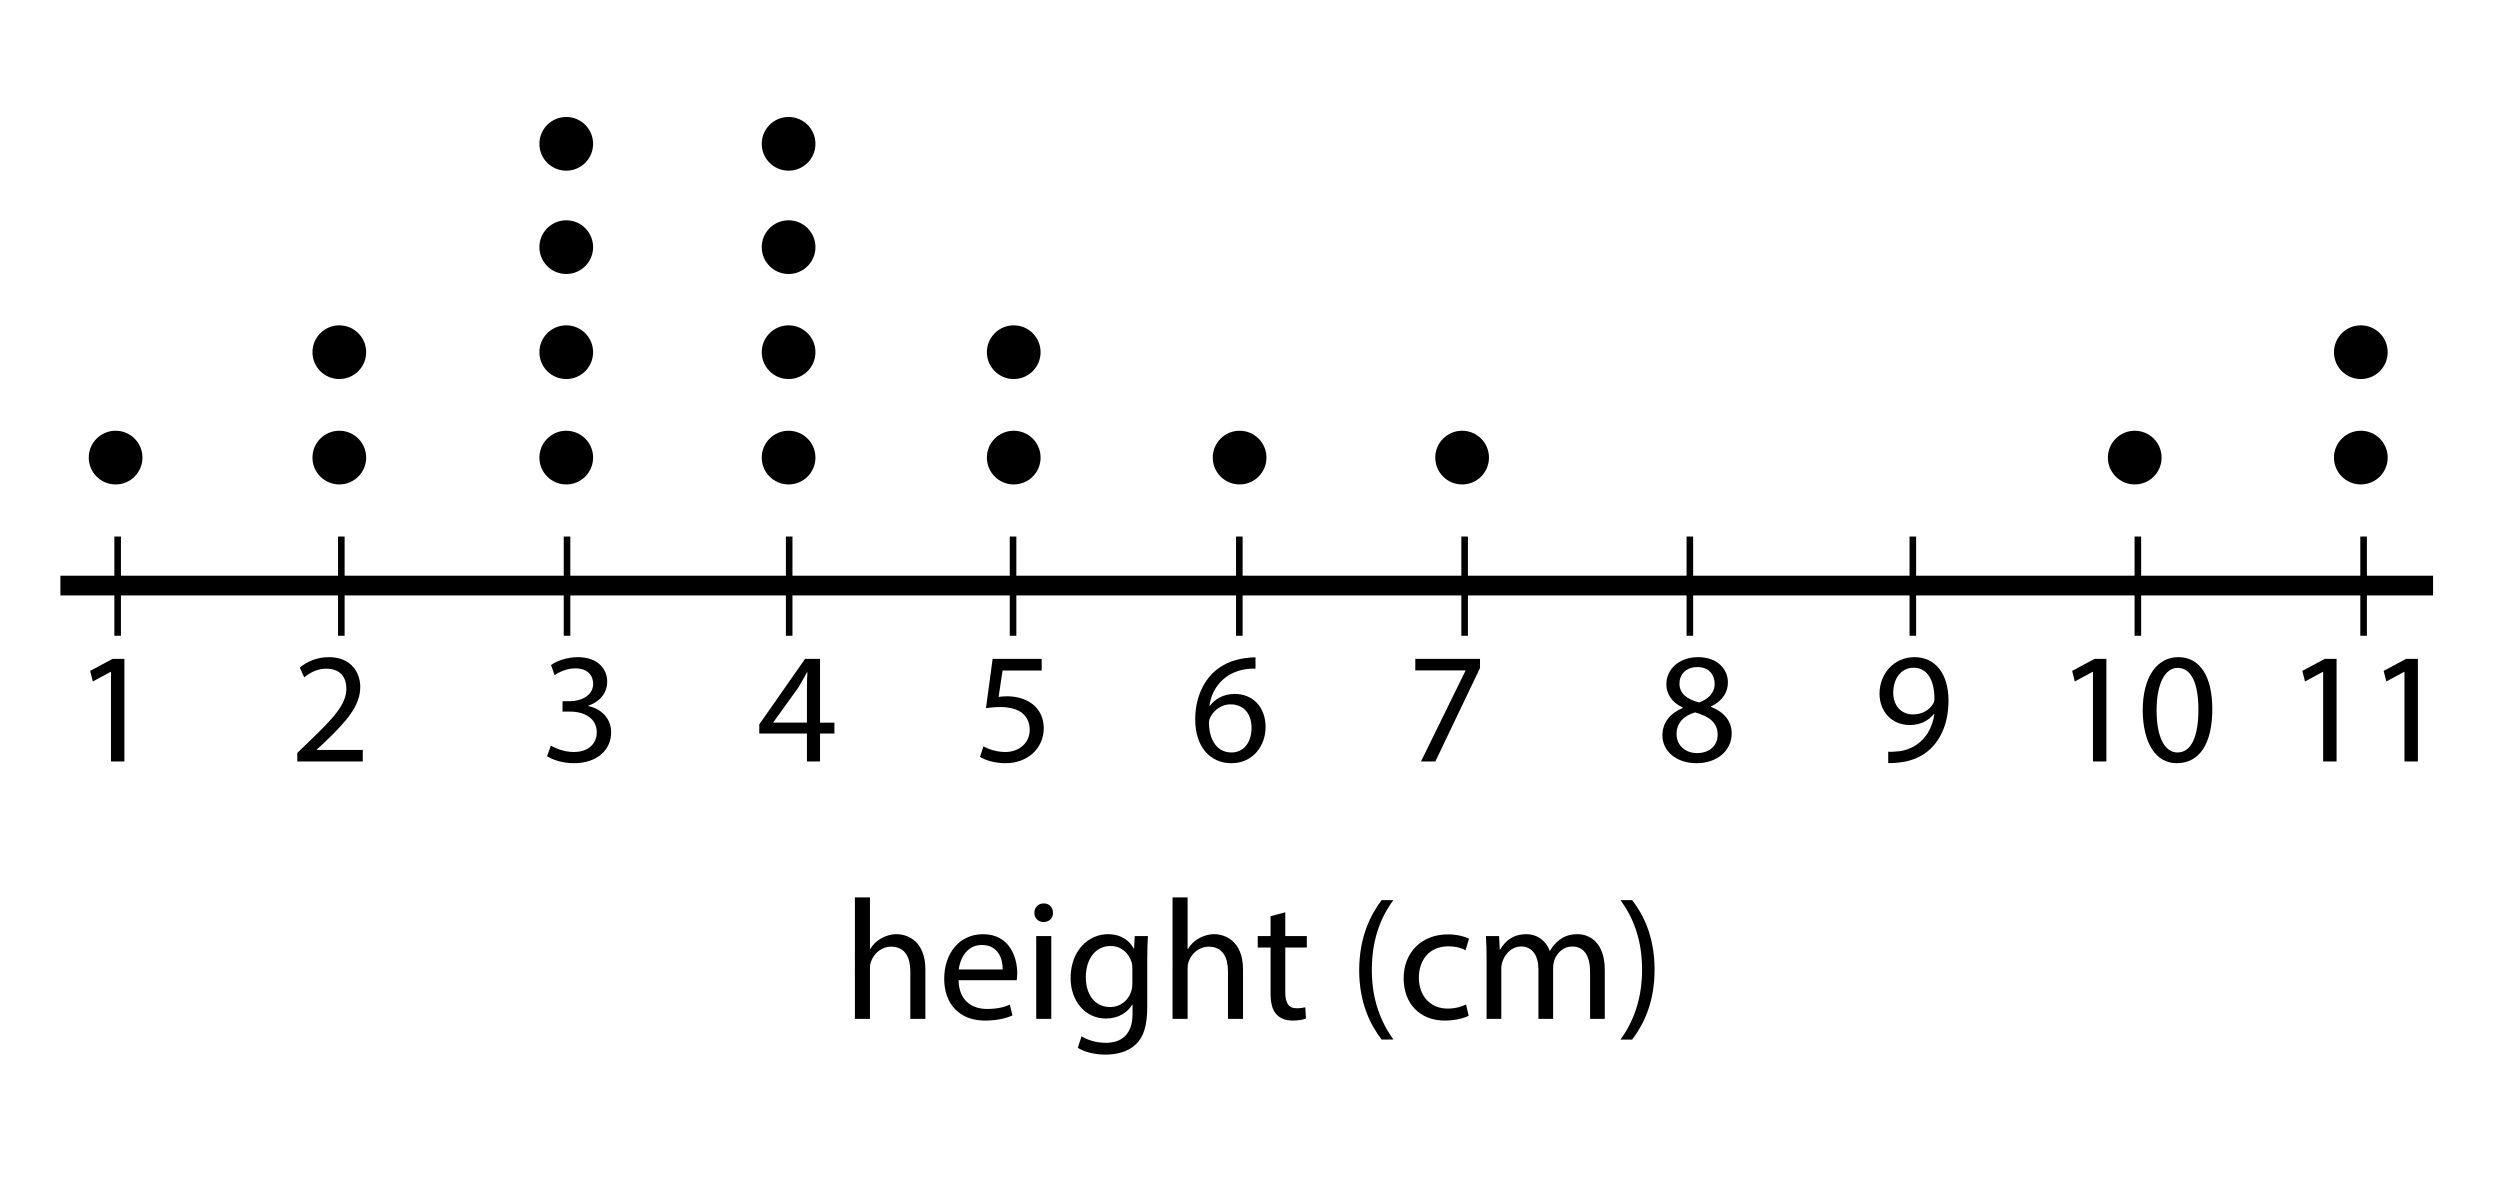 <?xml version="1.0" encoding="utf-8"?>
<!-- Generator: Adobe Illustrator 23.0.3, SVG Export Plug-In . SVG Version: 6.00 Build 0)  -->
<svg version="1.1" xmlns="http://www.w3.org/2000/svg" xmlns:xlink="http://www.w3.org/1999/xlink" x="0px" y="0px"
	 viewBox="0 0 190 90" style="enable-background:new 0 0 190 90;" xml:space="preserve">
<style type="text/css">
	.st0{fill:none;stroke:#000000;stroke-width:1.5;stroke-miterlimit:10;}
	.st1{fill:none;stroke:#000000;stroke-width:0.5;stroke-miterlimit:10;}
</style>
<g id="Artwork">
	<line class="st0" x1="4.589" y1="44.503" x2="184.913" y2="44.503"/>
	<line class="st1" x1="8.941" y1="40.777" x2="8.941" y2="48.318"/>
	<line class="st1" x1="25.941" y1="40.777" x2="25.941" y2="48.318"/>
	<line class="st1" x1="43.094" y1="40.777" x2="43.094" y2="48.318"/>
	<line class="st1" x1="59.977" y1="40.777" x2="59.977" y2="48.318"/>
	<line class="st1" x1="76.992" y1="40.777" x2="76.992" y2="48.318"/>
	<line class="st1" x1="94.189" y1="40.777" x2="94.189" y2="48.318"/>
	<line class="st1" x1="111.312" y1="40.777" x2="111.312" y2="48.318"/>
	<line class="st1" x1="128.429" y1="40.777" x2="128.429" y2="48.318"/>
	<line class="st1" x1="145.375" y1="40.777" x2="145.375" y2="48.318"/>
	<line class="st1" x1="162.477" y1="40.777" x2="162.477" y2="48.318"/>
	<line class="st1" x1="179.634" y1="40.777" x2="179.634" y2="48.318"/>
	<circle cx="94.21" cy="34.777" r="2.041"/>
	<circle cx="77.044" cy="34.777" r="2.041"/>
	<circle cx="59.933" cy="34.777" r="2.041"/>
	<circle cx="43.035" cy="34.777" r="2.041"/>
	<circle cx="25.788" cy="34.777" r="2.041"/>
	<circle cx="8.786" cy="34.777" r="2.041"/>
	<circle cx="111.121" cy="34.777" r="2.041"/>
	<circle cx="162.24" cy="34.777" r="2.041"/>
	<circle cx="179.423" cy="34.777" r="2.041"/>
	<circle cx="77.044" cy="26.767" r="2.041"/>
	<circle cx="59.933" cy="26.767" r="2.041"/>
	<circle cx="43.035" cy="26.767" r="2.041"/>
	<circle cx="59.933" cy="18.783" r="2.041"/>
	<circle cx="43.035" cy="18.783" r="2.041"/>
	<circle cx="59.933" cy="10.931" r="2.041"/>
	<circle cx="43.035" cy="10.931" r="2.041"/>
	<circle cx="25.788" cy="26.767" r="2.041"/>
	<circle cx="179.423" cy="26.767" r="2.041"/>
</g>
<g id="Type">
	<g>
		<path d="M64.973,68.203h1.144v3.926h0.026c0.182-0.325,0.468-0.611,0.819-0.806c0.338-0.195,0.741-0.325,1.17-0.325
			c0.845,0,2.197,0.52,2.197,2.691v3.744h-1.144V73.82c0-1.014-0.377-1.872-1.456-1.872c-0.741,0-1.326,0.52-1.534,1.144
			c-0.065,0.156-0.078,0.325-0.078,0.546v3.796h-1.144V68.203z"/>
		<path d="M72.851,74.496c0.026,1.547,1.014,2.184,2.158,2.184c0.819,0,1.313-0.143,1.742-0.325l0.195,0.819
			c-0.403,0.182-1.092,0.39-2.093,0.39c-1.937,0-3.094-1.274-3.094-3.172c0-1.898,1.118-3.393,2.951-3.393
			c2.054,0,2.6,1.807,2.6,2.964c0,0.234-0.026,0.416-0.039,0.533H72.851z M76.205,73.677c0.013-0.728-0.299-1.859-1.586-1.859
			c-1.157,0-1.664,1.066-1.755,1.859H76.205z"/>
		<path d="M80.027,69.373c0.013,0.39-0.273,0.702-0.728,0.702c-0.403,0-0.689-0.312-0.689-0.702c0-0.403,0.299-0.715,0.715-0.715
			C79.754,68.658,80.027,68.97,80.027,69.373z M78.753,77.434v-6.292h1.144v6.292H78.753z"/>
		<path d="M87.242,71.142c-0.026,0.455-0.052,0.962-0.052,1.729v3.653c0,1.443-0.286,2.327-0.897,2.873
			c-0.611,0.572-1.495,0.754-2.288,0.754c-0.754,0-1.586-0.182-2.093-0.52l0.286-0.871c0.416,0.26,1.066,0.494,1.846,0.494
			c1.17,0,2.028-0.611,2.028-2.197v-0.702h-0.026c-0.351,0.585-1.027,1.053-2.002,1.053c-1.561,0-2.678-1.326-2.678-3.068
			c0-2.132,1.391-3.341,2.834-3.341c1.092,0,1.69,0.572,1.963,1.092h0.026l0.052-0.949H87.242z M86.059,73.625
			c0-0.195-0.013-0.364-0.065-0.52c-0.208-0.663-0.767-1.209-1.599-1.209c-1.092,0-1.872,0.923-1.872,2.379
			c0,1.235,0.624,2.262,1.859,2.262c0.702,0,1.339-0.442,1.586-1.17c0.065-0.195,0.091-0.416,0.091-0.611V73.625z"/>
		<path d="M89.114,68.203h1.144v3.926h0.026c0.182-0.325,0.468-0.611,0.819-0.806c0.338-0.195,0.741-0.325,1.17-0.325
			c0.845,0,2.197,0.52,2.197,2.691v3.744h-1.144V73.82c0-1.014-0.377-1.872-1.456-1.872c-0.741,0-1.326,0.52-1.534,1.144
			c-0.065,0.156-0.078,0.325-0.078,0.546v3.796h-1.144V68.203z"/>
		<path d="M97.681,69.335v1.807h1.638v0.871h-1.638v3.393c0,0.78,0.221,1.222,0.858,1.222c0.299,0,0.52-0.039,0.663-0.078
			l0.052,0.858c-0.221,0.091-0.572,0.156-1.014,0.156c-0.533,0-0.962-0.169-1.235-0.481c-0.325-0.338-0.442-0.897-0.442-1.638
			v-3.432h-0.975v-0.871h0.975v-1.508L97.681,69.335z"/>
		<path d="M105.897,68.411c-0.949,1.274-1.638,2.964-1.638,5.317c0,2.314,0.715,3.978,1.638,5.278H105
			c-0.819-1.079-1.703-2.743-1.703-5.278c0.013-2.561,0.884-4.225,1.703-5.317H105.897z"/>
		<path d="M111.617,77.2c-0.299,0.156-0.962,0.364-1.807,0.364c-1.898,0-3.133-1.287-3.133-3.211c0-1.937,1.326-3.341,3.38-3.341
			c0.676,0,1.274,0.169,1.586,0.325l-0.26,0.884c-0.273-0.156-0.702-0.299-1.326-0.299c-1.443,0-2.223,1.066-2.223,2.379
			c0,1.456,0.936,2.353,2.184,2.353c0.65,0,1.079-0.169,1.404-0.312L111.617,77.2z"/>
		<path d="M112.981,72.844c0-0.65-0.013-1.183-0.052-1.703h1.001l0.052,1.014h0.039c0.351-0.598,0.936-1.157,1.976-1.157
			c0.858,0,1.508,0.52,1.781,1.261h0.026c0.195-0.351,0.442-0.624,0.702-0.819c0.377-0.286,0.793-0.442,1.391-0.442
			c0.832,0,2.067,0.546,2.067,2.73v3.705h-1.118v-3.562c0-1.209-0.442-1.937-1.365-1.937c-0.65,0-1.157,0.481-1.352,1.04
			c-0.052,0.156-0.091,0.364-0.091,0.572v3.887h-1.118v-3.77c0-1.001-0.442-1.729-1.313-1.729c-0.715,0-1.235,0.572-1.417,1.144
			c-0.065,0.169-0.091,0.364-0.091,0.559v3.796h-1.118V72.844z"/>
		<path d="M123.16,79.007c0.923-1.287,1.638-2.978,1.638-5.317c0-2.327-0.702-3.991-1.638-5.278h0.884
			c0.832,1.066,1.703,2.73,1.703,5.292c0,2.548-0.871,4.199-1.703,5.304H123.16z"/>
	</g>
	<g>
		<path d="M8.433,51.059H8.409l-1.355,0.732L6.85,50.987l1.703-0.912h0.9v7.796h-1.02V51.059z"/>
		<path d="M22.594,57.871v-0.647l0.828-0.804c1.991-1.895,2.891-2.902,2.902-4.078c0-0.792-0.384-1.523-1.547-1.523
			c-0.708,0-1.295,0.36-1.655,0.66l-0.336-0.744c0.54-0.456,1.308-0.792,2.207-0.792c1.679,0,2.387,1.151,2.387,2.267
			c0,1.439-1.043,2.603-2.687,4.186l-0.624,0.576v0.024h3.502v0.875H22.594z"/>
		<path d="M41.865,56.66c0.3,0.192,0.996,0.492,1.727,0.492c1.355,0,1.775-0.863,1.763-1.511c-0.012-1.091-0.996-1.559-2.015-1.559
			h-0.587V53.29h0.587c0.768,0,1.739-0.396,1.739-1.319c0-0.624-0.396-1.175-1.367-1.175c-0.624,0-1.224,0.276-1.559,0.516
			l-0.276-0.768c0.408-0.3,1.199-0.6,2.039-0.6c1.535,0,2.231,0.912,2.231,1.859c0,0.804-0.48,1.487-1.439,1.835v0.024
			c0.959,0.192,1.739,0.911,1.739,2.002c0,1.248-0.972,2.339-2.842,2.339c-0.875,0-1.643-0.276-2.027-0.528L41.865,56.66z"/>
		<path d="M61.327,57.871v-2.123h-3.622v-0.695l3.479-4.978h1.139v4.846h1.091v0.827h-1.091v2.123H61.327z M61.327,54.921v-2.603
			c0-0.408,0.012-0.816,0.036-1.224h-0.036c-0.24,0.456-0.432,0.792-0.647,1.151l-1.907,2.65v0.024H61.327z"/>
		<path d="M79.17,50.963h-2.975l-0.3,2.003c0.18-0.024,0.348-0.048,0.636-0.048c0.6,0,1.199,0.132,1.679,0.419
			c0.611,0.348,1.115,1.02,1.115,2.003c0,1.523-1.211,2.663-2.902,2.663c-0.852,0-1.571-0.24-1.943-0.479l0.264-0.804
			c0.324,0.192,0.959,0.432,1.667,0.432c0.996,0,1.847-0.647,1.847-1.691c-0.012-1.007-0.684-1.727-2.243-1.727
			c-0.444,0-0.792,0.048-1.08,0.084l0.504-3.742h3.73V50.963z"/>
		<path d="M95.417,50.819c-0.216-0.012-0.492,0-0.792,0.048c-1.655,0.275-2.531,1.487-2.71,2.77h0.036
			c0.372-0.492,1.02-0.899,1.883-0.899c1.379,0,2.351,0.996,2.351,2.519c0,1.427-0.972,2.747-2.591,2.747
			c-1.667,0-2.758-1.295-2.758-3.322c0-1.535,0.552-2.746,1.319-3.514c0.647-0.636,1.511-1.032,2.495-1.151
			c0.312-0.048,0.576-0.06,0.768-0.06V50.819z M95.118,55.317c0-1.115-0.636-1.787-1.607-1.787c-0.636,0-1.224,0.396-1.511,0.959
			c-0.072,0.12-0.12,0.276-0.12,0.468c0.024,1.284,0.612,2.231,1.715,2.231C94.506,57.188,95.118,56.432,95.118,55.317z"/>
		<path d="M112.481,50.075v0.696l-3.395,7.1h-1.091l3.382-6.896v-0.024h-3.814v-0.875H112.481z"/>
		<path d="M126.343,55.892c0-0.983,0.587-1.679,1.547-2.087l-0.012-0.036c-0.864-0.408-1.235-1.08-1.235-1.751
			c0-1.235,1.043-2.075,2.411-2.075c1.511,0,2.267,0.948,2.267,1.919c0,0.66-0.324,1.367-1.283,1.823v0.036
			c0.972,0.384,1.571,1.067,1.571,2.015c0,1.355-1.164,2.267-2.651,2.267C127.327,58.003,126.343,57.032,126.343,55.892z
			 M130.541,55.844c0-0.948-0.66-1.403-1.715-1.703c-0.911,0.264-1.403,0.864-1.403,1.607c-0.036,0.792,0.564,1.487,1.56,1.487
			C129.929,57.236,130.541,56.648,130.541,55.844z M127.639,51.947c0,0.78,0.587,1.199,1.487,1.439
			c0.672-0.228,1.188-0.708,1.188-1.416c0-0.624-0.372-1.271-1.319-1.271C128.118,50.699,127.639,51.275,127.639,51.947z"/>
		<path d="M143.502,57.128c0.228,0.024,0.492,0,0.852-0.036c0.612-0.083,1.188-0.335,1.631-0.755
			c0.516-0.468,0.888-1.151,1.032-2.075h-0.036c-0.432,0.527-1.055,0.839-1.835,0.839c-1.403,0-2.303-1.055-2.303-2.387
			c0-1.475,1.067-2.771,2.663-2.771s2.579,1.295,2.579,3.286c0,1.715-0.576,2.915-1.343,3.658c-0.6,0.587-1.427,0.947-2.267,1.043
			c-0.384,0.06-0.72,0.072-0.972,0.06V57.128z M143.886,52.642c0,0.971,0.588,1.655,1.499,1.655c0.708,0,1.259-0.348,1.535-0.815
			c0.06-0.096,0.096-0.216,0.096-0.384c0-1.331-0.492-2.351-1.595-2.351C144.521,50.747,143.886,51.539,143.886,52.642z"/>
		<path d="M159.065,51.059h-0.024l-1.355,0.732l-0.204-0.804l1.703-0.912h0.9v7.796h-1.02V51.059z"/>
		<path d="M168.135,53.889c0,2.651-0.983,4.114-2.71,4.114c-1.523,0-2.555-1.427-2.579-4.006c0-2.614,1.127-4.054,2.71-4.054
			C167.199,49.944,168.135,51.407,168.135,53.889z M163.901,54.01c0,2.027,0.624,3.178,1.583,3.178c1.08,0,1.595-1.259,1.595-3.25
			c0-1.919-0.492-3.179-1.583-3.179C164.573,50.759,163.901,51.886,163.901,54.01z"/>
		<path d="M176.56,51.059h-0.024l-1.355,0.732l-0.204-0.804l1.703-0.912h0.9v7.796h-1.02V51.059z"/>
		<path d="M182.74,51.059h-0.024l-1.355,0.732l-0.204-0.804l1.703-0.912h0.9v7.796h-1.02V51.059z"/>
	</g>
	<g>
	</g>
	<g>
	</g>
	<g>
	</g>
	<g>
	</g>
	<g>
	</g>
	<g>
	</g>
	<g>
	</g>
	<g>
	</g>
	<g>
	</g>
	<g>
	</g>
	<g>
	</g>
	<g>
	</g>
	<g>
	</g>
	<g>
	</g>
	<g>
	</g>
</g>
</svg>
